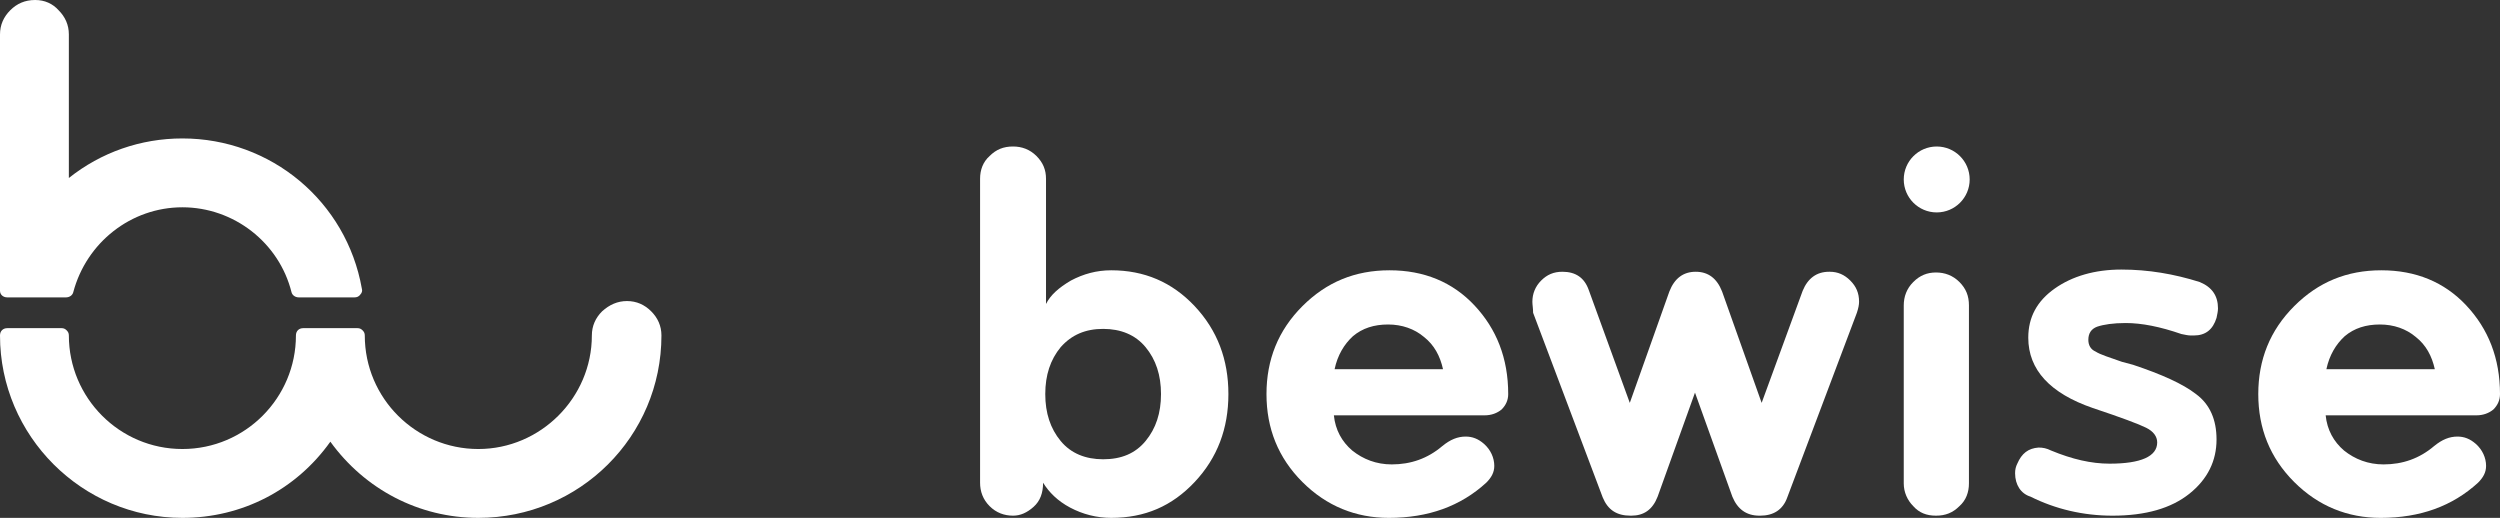 <?xml version="1.0" encoding="utf-8"?>
<!-- Generator: Adobe Illustrator 26.0.3, SVG Export Plug-In . SVG Version: 6.00 Build 0)  -->
<svg version="1.1" id="Layer_1" xmlns="http://www.w3.org/2000/svg" xmlns:xlink="http://www.w3.org/1999/xlink" x="0px" y="0px"
	 viewBox="0 0 341.3 70.7" style="enable-background:new 0 0 341.3 70.7;" xml:space="preserve">
<rect x="0" y="0" width="341.3" height="70.7" fill="#333333" stroke="none"/>
<style type="text/css">
	.st0{fill:#FFFFFF;}
</style>
<path class="st0" d="M133.8,65.9V24.4c0-1.2,0.4-2.3,1.3-3.1c0.9-0.9,1.9-1.3,3.2-1.3c1.2,0,2.3,0.4,3.2,1.3s1.3,1.9,1.3,3.1v17.1
	c0.6-1.2,1.7-2.2,3.4-3.2c1.7-0.9,3.5-1.4,5.5-1.4c4.5,0,8.3,1.6,11.4,4.9c3.1,3.3,4.6,7.3,4.6,12s-1.5,8.7-4.6,12
	s-6.8,4.9-11.4,4.9c-2,0-3.9-0.5-5.6-1.4c-1.7-0.9-2.9-2.1-3.7-3.4c0,1.4-0.4,2.5-1.3,3.3c-0.9,0.8-1.8,1.2-2.8,1.2
	c-1.2,0-2.3-0.4-3.2-1.3S133.8,67.1,133.8,65.9z M144.8,47.4c-1.4,1.7-2.1,3.8-2.1,6.4c0,2.6,0.7,4.7,2.1,6.4
	c1.4,1.7,3.4,2.5,5.8,2.5c2.5,0,4.4-0.8,5.8-2.5c1.4-1.7,2.1-3.8,2.1-6.4c0-2.6-0.7-4.7-2.1-6.4c-1.4-1.7-3.4-2.5-5.8-2.5
	S146.3,45.7,144.8,47.4z"/>
<path class="st0" d="M177.8,65.8c-3.3-3.3-4.9-7.3-4.9-12s1.6-8.7,4.9-12c3.3-3.3,7.2-4.9,11.9-4.9s8.6,1.6,11.6,4.8
	s4.6,7.2,4.6,12.1c0,0.8-0.3,1.5-0.9,2.1c-0.6,0.5-1.4,0.8-2.3,0.8h-20.6c0.2,2,1.1,3.6,2.5,4.8c1.5,1.2,3.3,1.9,5.4,1.9
	c2.6,0,4.9-0.8,6.9-2.5c1.1-0.9,2.1-1.3,3.2-1.3c0.9,0,1.7,0.3,2.5,1c0.9,0.8,1.4,1.9,1.4,3c0,0.9-0.4,1.6-1.1,2.3
	c-3.5,3.2-7.9,4.8-13.3,4.8C185.1,70.7,181.1,69.1,177.8,65.8z M182.2,50.4H197c-0.4-1.8-1.2-3.3-2.6-4.4c-1.3-1.1-3-1.7-4.9-1.7
	s-3.5,0.5-4.8,1.6C183.5,47,182.6,48.5,182.2,50.4z"/>
<path class="st0" d="M209.2,41.2c0-1.1,0.4-2.1,1.2-2.9c0.8-0.8,1.7-1.2,2.9-1.2c1.8,0,3,0.8,3.6,2.5l5.6,15.4l5.4-15.2
	c0.7-1.8,1.9-2.7,3.6-2.7c1.7,0,2.9,0.9,3.6,2.7l5.4,15.2l5.6-15.3c0.7-1.7,1.9-2.6,3.6-2.6c0,0,0,0,0.1,0c1.1,0,2,0.4,2.8,1.2
	s1.2,1.7,1.2,2.9c0,0.4-0.1,0.9-0.3,1.5L244,67.9c-0.6,1.7-1.9,2.5-3.7,2.5c0,0,0,0-0.1,0c-1.8,0-3-0.9-3.7-2.6l-5.1-14.2l-5.1,14.2
	c-0.7,1.8-1.9,2.6-3.6,2.6c0,0,0,0-0.1,0c-1.9,0-3.1-0.8-3.8-2.5l-9.5-25.2C209.3,42.1,209.2,41.6,209.2,41.2z"/>
<path class="st0" d="M259.9,66V41.7c0-1.2,0.4-2.3,1.3-3.2s1.9-1.3,3.1-1.3s2.3,0.4,3.2,1.3c0.9,0.9,1.3,1.9,1.3,3.2V66
	c0,1.2-0.4,2.3-1.3,3.1c-0.9,0.9-1.9,1.3-3.2,1.3s-2.3-0.4-3.1-1.3C260.4,68.3,259.9,67.2,259.9,66z"/>
<path class="st0" d="M275.1,64.6c0-0.5,0.1-0.9,0.3-1.3c0.6-1.4,1.5-2.1,2.9-2.2c0.6,0,1.1,0.1,1.7,0.4c2.9,1.2,5.5,1.8,8,1.8
	c4.3,0,6.5-1,6.5-2.9c0-0.8-0.5-1.5-1.5-2s-3.4-1.4-7.3-2.7c-5.8-2-8.8-5.2-8.8-9.6c0-2.8,1.2-5,3.6-6.7s5.5-2.6,9.1-2.6
	c3.7,0,7.2,0.6,10.7,1.7c1.7,0.7,2.5,1.9,2.5,3.6c0,0.4-0.1,0.8-0.2,1.3c-0.5,1.6-1.5,2.4-3.1,2.4c-0.1,0-0.2,0-0.4,0
	c-0.4,0-0.8-0.1-1.3-0.2c-2.9-1-5.4-1.5-7.6-1.5c-1.7,0-3,0.2-3.9,0.5c-0.8,0.3-1.2,0.9-1.2,1.8c0,0.7,0.3,1.3,1,1.6
	c0.6,0.4,1.9,0.8,3.6,1.4c0.7,0.2,1.1,0.3,1.5,0.4c3.9,1.3,6.8,2.6,8.6,4c1.9,1.4,2.8,3.5,2.8,6.2c0,2.9-1.2,5.4-3.7,7.4
	s-6,3-10.5,3c-4,0-7.8-0.9-11.2-2.6C275.9,67.4,275.1,66.2,275.1,64.6z"/>
<path class="st0" d="M313.2,65.8c-3.3-3.3-4.9-7.3-4.9-12s1.6-8.7,4.9-12s7.2-4.9,11.9-4.9c4.7,0,8.6,1.6,11.6,4.8s4.6,7.2,4.6,12.1
	c0,0.8-0.3,1.5-0.9,2.1c-0.6,0.5-1.4,0.8-2.3,0.8h-20.6c0.2,2,1.1,3.6,2.5,4.8c1.5,1.2,3.3,1.9,5.4,1.9c2.6,0,4.9-0.8,6.9-2.5
	c1.1-0.9,2.1-1.3,3.2-1.3c0.9,0,1.7,0.3,2.5,1c0.9,0.8,1.4,1.9,1.4,3c0,0.9-0.4,1.6-1.1,2.3c-3.5,3.2-7.9,4.8-13.3,4.8
	C320.5,70.7,316.5,69.1,313.2,65.8z M317.6,50.4h14.8c-0.4-1.8-1.2-3.3-2.6-4.4c-1.3-1.1-3-1.7-4.9-1.7s-3.5,0.5-4.8,1.6
	C318.9,47,318,48.5,317.6,50.4z"/>
<path class="st0" d="M1,40.6h8c0.5,0,0.9-0.3,1-0.7c1.8-6.8,7.9-11.6,14.9-11.6s13.2,4.8,14.9,11.6c0.1,0.4,0.5,0.7,1,0.7h7.6
	c0.3,0,0.6-0.1,0.8-0.4c0.2-0.2,0.3-0.5,0.2-0.8C47.3,27.5,37,18.9,24.9,18.9c-5.7,0-11.1,1.9-15.5,5.4V7.4V5.9V4.7
	c0-1.3-0.5-2.4-1.4-3.3C7.2,0.5,6.1,0,4.8,0C3.4,0,2.3,0.5,1.4,1.4S0,3.4,0,4.7V6v1.5v32.2C0,40.2,0.4,40.6,1,40.6z"/>
<path class="st0" d="M90.3,45.8L90.3,45.8L90.3,45.8c0-1.3-0.5-2.4-1.4-3.3c-0.9-0.9-2-1.4-3.3-1.4s-2.4,0.5-3.4,1.4
	c-0.9,0.9-1.4,2-1.4,3.3l0,0l0,0l0,0l0,0c0,8.5-7,15.5-15.5,15.5s-15.5-6.9-15.5-15.5c0-0.3-0.1-0.5-0.3-0.7s-0.4-0.3-0.7-0.3h-7.4
	c-0.6,0-1,0.4-1,1c0,8.5-6.9,15.5-15.5,15.5s-15.5-7-15.5-15.5c0-0.3-0.1-0.5-0.3-0.7s-0.4-0.3-0.7-0.3H1c-0.6,0-1,0.4-1,1
	c0,13.7,11.2,24.9,24.9,24.9c8.1,0,15.5-3.8,20.2-10.4c4.7,6.5,12.1,10.4,20.2,10.4C79.1,70.7,90.3,59.6,90.3,45.8L90.3,45.8
	L90.3,45.8z"/>
<circle class="st0" cx="264.4" cy="24.5" r="4.5"/>
</svg>
